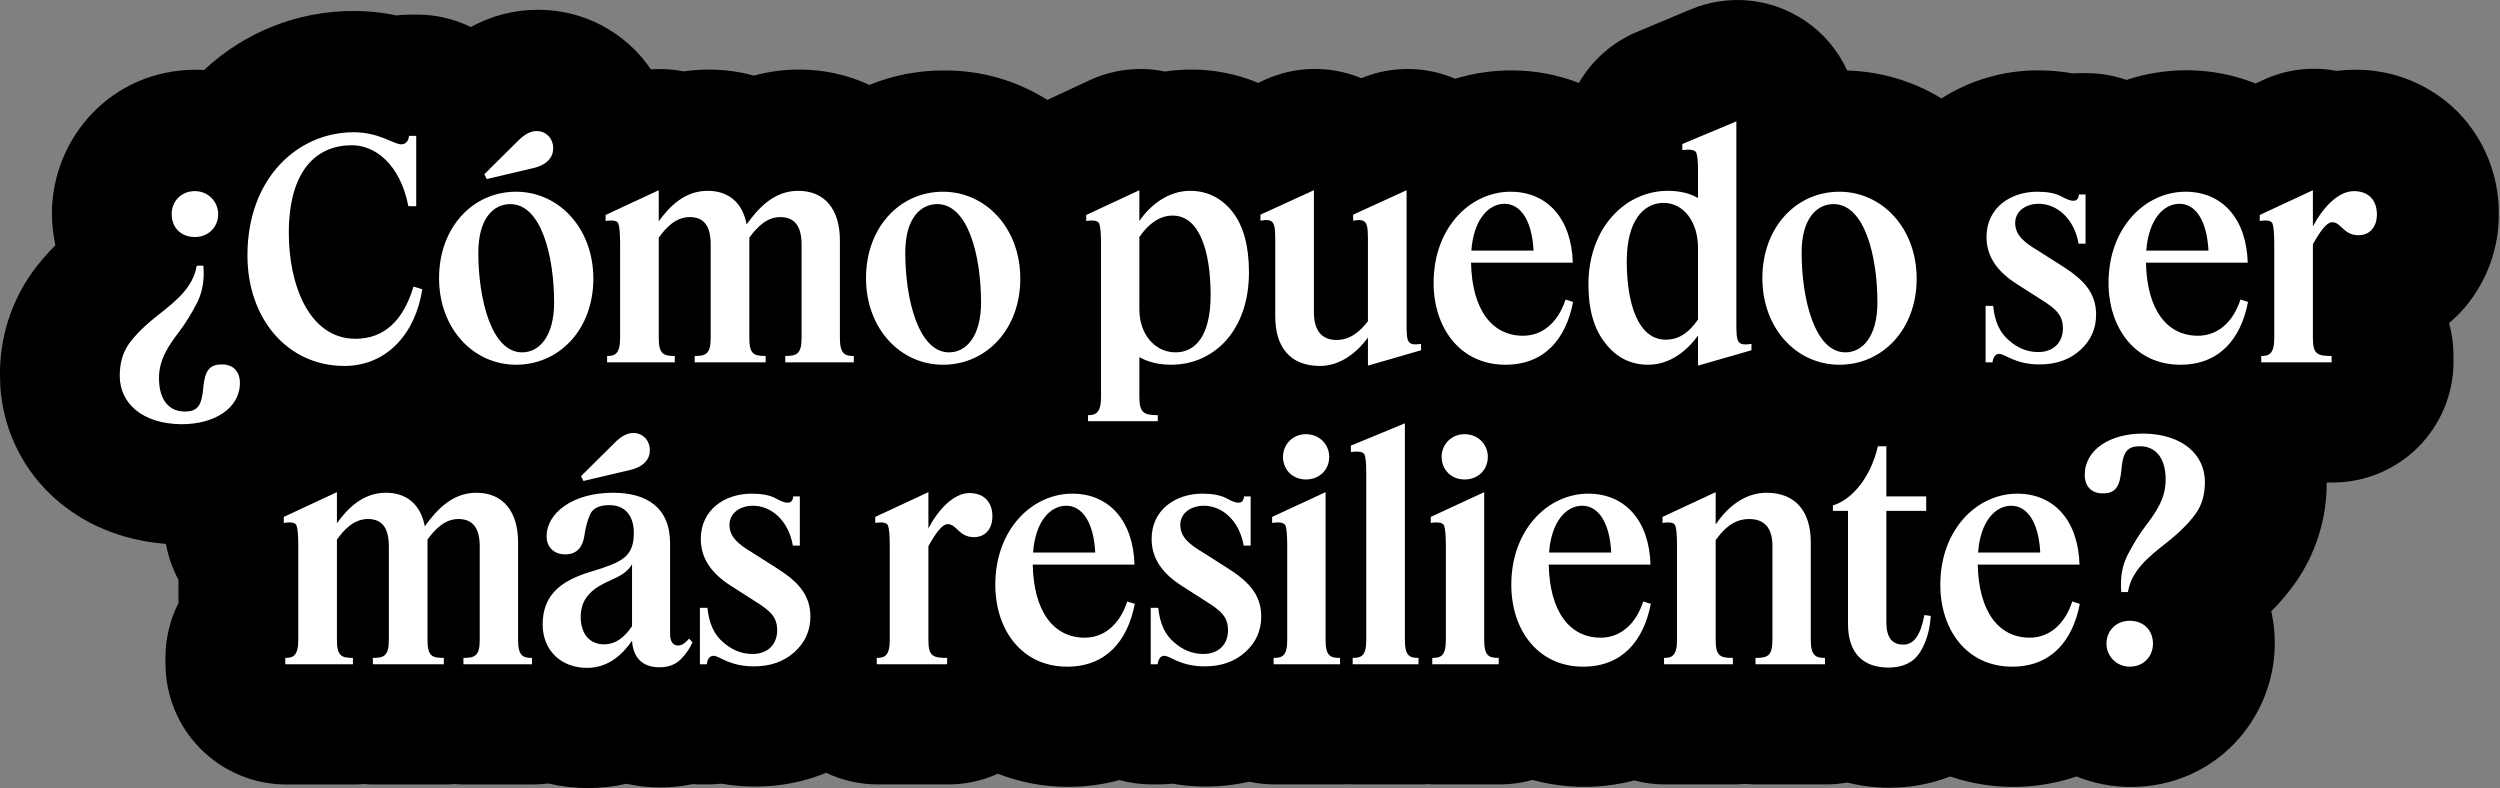 <svg width="828" height="261" viewBox="0 0 828 261" fill="none" xmlns="http://www.w3.org/2000/svg">
<rect x="0" y="0" width="828" height="261" fill="#808080" stroke="none"/>
<g clip-path="url(#clip0_521_1581)">
<path d="M814.26 37.31C809.793 32.761 804.456 29.158 798.566 26.717C792.676 24.275 786.355 23.045 779.98 23.1C777.911 23.093 775.844 23.217 773.79 23.47C765.567 21.919 757.065 22.986 749.48 26.52L747.04 27.65C739.773 24.744 732.017 23.257 724.19 23.27C717.422 23.271 710.698 24.351 704.27 26.47C700.03 24.988 695.571 24.231 691.08 24.23H688.88C688.07 24.23 687.28 24.23 686.49 24.31C682.724 23.638 678.905 23.304 675.08 23.31C663.723 23.265 652.593 26.49 643.02 32.6C633.598 26.84 622.829 23.653 611.79 23.36C608.698 16.588 603.772 10.817 597.57 6.7C592.082 3.049 585.777 0.811 579.216 0.185C572.654 -0.441 566.039 0.563 559.96 3.11L542.06 10.61C534.015 13.993 527.297 19.914 522.93 27.47C515.829 24.715 508.277 23.307 500.66 23.32C494.327 23.304 488.028 24.235 481.97 26.08C477.061 23.975 471.78 22.875 466.438 22.844C461.097 22.813 455.803 23.852 450.87 25.9C445.786 23.784 440.319 22.741 434.813 22.835C429.306 22.93 423.879 24.16 418.87 26.45L416.73 27.45C409.69 24.517 402.136 23.018 394.51 23.04C391.611 23.044 388.717 23.261 385.85 23.69C377.422 21.942 368.654 22.959 360.85 26.59L346.9 33.09C336.673 26.63 324.806 23.246 312.71 23.34C304.22 23.294 295.803 24.918 287.94 28.12C280.677 24.756 272.765 23.022 264.76 23.04C259.669 23.022 254.6 23.695 249.69 25.04C244.826 23.704 239.804 23.031 234.76 23.04C231.989 23.042 229.222 23.242 226.48 23.64C222.891 22.923 219.22 22.697 215.57 22.97C211.423 16.859 205.836 11.863 199.301 8.422C192.766 4.981 185.485 3.202 178.1 3.24C170.341 3.237 162.709 5.205 155.92 8.96C150.422 6.245 144.372 4.835 138.24 4.84H135.79C134.283 4.844 132.777 4.934 131.28 5.11C126.748 4.133 122.126 3.64 117.49 3.64C98.971 3.509 81.112 10.505 67.61 23.18C66.72 23.13 65.81 23.1 64.9 23.1C36.74 23.1 17.2 45.91 17.2 70.7C17.204 74.238 17.593 77.766 18.36 81.22C15.584 83.992 13.027 86.974 10.71 90.14C3.609 100.103 -0.142 112.066 -1.66749e-05 124.3C-0.037 132.357 1.719 140.322 5.142 147.616C8.565 154.909 13.569 161.35 19.79 166.47C30.46 175.3 43.06 179.2 54.95 180.13C55.702 184.294 57.106 188.313 59.11 192.04V199.72C56.284 205.299 54.811 211.466 54.81 217.72V219.82C54.81 230.429 59.024 240.603 66.526 248.104C74.027 255.606 84.201 259.82 94.81 259.82H117.21C118.33 259.82 119.42 259.77 120.51 259.68C121.6 259.77 122.7 259.82 123.81 259.82H147.31C148.41 259.82 149.49 259.77 150.56 259.68C151.64 259.77 152.72 259.82 153.81 259.82H176.51C178.212 259.817 179.912 259.707 181.6 259.49C185.924 260.499 190.35 261.006 194.79 261C199.054 261.01 203.304 260.533 207.46 259.58C211.148 260.392 214.914 260.801 218.69 260.8C222.298 260.796 225.896 260.428 229.43 259.7C230.33 259.76 231.24 259.8 232.16 259.8H234.46C235.95 259.798 237.439 259.714 238.92 259.55C242.599 260.186 246.326 260.504 250.06 260.5C258.138 260.542 266.146 259 273.63 255.96C278.977 258.495 284.822 259.807 290.74 259.8H314.04C319.713 259.806 325.322 258.599 330.49 256.26C337.917 259.151 345.82 260.624 353.79 260.6C359.531 260.61 365.248 259.857 370.79 258.36C374.26 259.315 377.842 259.799 381.44 259.8H383.79C385.28 259.798 386.769 259.714 388.25 259.55C391.929 260.186 395.656 260.504 399.39 260.5C404.209 260.505 409.013 259.965 413.71 258.89C416.503 259.494 419.352 259.799 422.21 259.8H444.21C444.91 259.8 445.6 259.8 446.29 259.75C446.98 259.7 447.68 259.8 448.38 259.8H470.18C470.95 259.8 471.71 259.8 472.46 259.73C473.21 259.66 473.98 259.8 474.75 259.8H496.75C500.405 259.802 504.042 259.301 507.56 258.31C518.59 261.305 530.211 261.363 541.27 258.48C544.609 259.359 548.047 259.803 551.5 259.8H574.3C575.567 259.8 576.817 259.74 578.05 259.62C579.29 259.74 580.54 259.8 581.8 259.8H604.8C607.147 259.798 609.489 259.591 611.8 259.18C616.38 260.32 621.081 260.897 625.8 260.9C632.673 260.91 639.488 259.646 645.9 257.17C659.474 261.77 674.186 261.77 687.76 257.17C693.464 259.473 699.559 260.651 705.71 260.64C733.87 260.64 753.41 237.84 753.41 213.04C753.406 209.485 753.017 205.941 752.25 202.47C755.027 199.668 757.587 196.659 759.91 193.47C766.928 183.655 770.669 171.876 770.6 159.81H772.6C783.209 159.81 793.383 155.596 800.884 148.094C808.386 140.593 812.6 130.419 812.6 119.81V117.71C812.599 114.09 812.104 110.487 811.13 107C813.079 105.359 814.886 103.556 816.53 101.61C823.752 92.979 827.675 82.064 827.6 70.81C827.7 58.33 822.912 46.305 814.26 37.31Z" fill="black"/>
</g>
<path d="M64.558 63.3C68.958 63.3 72.258 66.8 72.258 70.9C72.258 75.3 68.958 78.5 64.558 78.5C59.858 78.5 56.858 75.3 56.858 70.9C56.858 66.8 59.858 63.3 64.558 63.3ZM61.158 136.3C65.458 136.3 66.858 134.4 67.358 128.1C67.858 123.3 69.058 120.7 73.358 120.7C77.358 120.6 79.458 123.2 79.458 126.8C79.458 135.2 71.058 140.5 60.158 140.5C46.958 140.4 39.658 133.4 39.658 124.5C39.658 120.3 40.658 116.7 42.758 113.8C44.858 110.9 48.058 107.7 52.558 104.2C58.258 99.7 63.958 95.2 65.158 88H67.358C67.758 92.7 67.058 96.8 65.258 100.3C63.458 103.8 61.558 106.9 59.458 109.7C56.158 114.1 52.658 118.7 52.658 125.2C52.658 132.8 56.258 136.3 61.158 136.3ZM114.053 121.2C95.253 121.2 81.953 105.6 81.953 84.6C81.953 58.8 98.753 43.8 117.153 43.8C125.553 43.8 130.453 47.8 132.853 47.8C134.453 47.8 135.353 46.6 135.453 45H137.853V68.3H135.253C132.553 54.4 124.253 48.1 116.553 48.1C104.853 48.1 95.653 56.4 95.653 77.2C95.653 94.1 102.253 112.2 117.753 112.2C127.353 112.2 133.653 106 136.953 94.9L139.853 95.8C137.653 110.4 128.153 121.2 114.053 121.2ZM170.918 120.8C156.818 120.8 145.418 108.9 145.418 92.1C145.418 75.4 156.518 63.5 170.918 63.5C185.018 63.5 196.518 75.5 196.518 92.3C196.518 109 185.318 120.8 170.918 120.8ZM172.918 116.7C178.618 116.7 183.518 111.4 183.518 100.2C183.518 84.7 179.218 67.6 169.018 67.6C163.318 67.6 158.418 72.5 158.418 83.7C158.418 98.9 162.718 116.7 172.918 116.7ZM171.318 46.9C173.718 44.4 175.818 43.4 177.718 43.4C180.818 43.4 183.218 45.8 183.218 49.1C183.218 51.9 181.418 54.6 176.518 55.7L161.218 59.3L160.418 57.7L171.318 46.9ZM223.479 120H201.079V117.9C203.579 117.9 205.379 117.3 205.379 112V80.8C205.379 77.3 205.179 75 204.779 74C204.379 73.1 202.979 72.8 200.579 73.2V71.2L218.179 63V73.3C221.679 68.4 226.779 63.2 234.379 63.2C241.579 63.2 245.979 67.4 247.279 74.3C251.079 69.1 256.179 63.2 264.379 63.2C273.279 63.2 278.179 69.5 278.179 79.6V112C278.179 117.3 279.879 117.9 282.779 117.9V120H260.079V117.9C263.779 117.9 265.479 117.3 265.479 112V81C265.479 74.5 262.879 71.9 258.379 71.9C253.879 71.9 250.579 75.4 248.179 78.7V112C248.179 117.3 249.679 117.9 253.579 117.9V120H230.079V117.9C233.679 117.9 235.379 117.3 235.379 112V81C235.379 74.5 232.879 71.9 228.479 71.9C223.779 71.9 220.579 75.4 218.179 78.7V112C218.179 117.3 219.779 117.9 223.479 117.9V120ZM312.324 120.8C298.224 120.8 286.824 108.9 286.824 92.1C286.824 75.4 297.924 63.5 312.324 63.5C326.424 63.5 337.924 75.5 337.924 92.3C337.924 109 326.724 120.8 312.324 120.8ZM314.324 116.7C320.024 116.7 324.924 111.4 324.924 100.2C324.924 84.7 320.624 67.6 310.424 67.6C304.724 67.6 299.824 72.5 299.824 83.7C299.824 98.9 304.124 116.7 314.324 116.7ZM387.857 120.8C383.557 120.8 380.057 119.8 377.357 118.3V131.5C377.357 136.8 378.957 137.5 383.457 137.5V139.5H360.357V137.5C362.857 137.5 364.657 136.8 364.657 131.5V80.8C364.657 77.3 364.457 75 364.057 74C363.557 73.1 362.157 72.8 359.757 73.2V71.2L377.357 63V73.2C380.957 67.9 386.957 63.2 394.157 63.2C399.757 63.2 404.457 65.5 408.157 70.1C411.857 74.8 413.657 81.5 413.657 90.2C413.657 109.5 402.057 120.8 387.857 120.8ZM377.357 102.4C377.357 110.8 382.557 116.7 389.357 116.7C396.057 116.7 400.957 111 400.957 97.8C400.957 82.9 397.157 71.4 388.357 71.4C383.857 71.4 380.157 74.4 377.357 78.5V102.4ZM435.162 103.4C435.162 109.7 437.962 112.6 442.662 112.6C447.362 112.6 450.662 109.5 453.062 106.4V80.8C453.062 74 453.062 72.2 448.162 73.1V71.1L465.862 63V107.1C465.862 113.2 465.962 114.6 470.662 113.9V116L453.062 121.1V111.8C449.562 116.6 444.062 121.2 437.162 121.2C427.162 121.2 422.362 114.8 422.362 104.8V80.8C422.362 74 422.362 72.2 417.462 73.1V71.1L435.162 63V103.4ZM498.61 120.8C483.51 120.8 474.81 108.5 474.81 93.7C474.81 75.3 487.01 63.5 500.31 63.5C512.61 63.5 520.51 72.6 520.91 87H487.21C487.51 102.5 494.11 111.2 504.41 111.2C510.81 111.2 516.01 106.9 518.51 99.2L521.01 100C518.61 112.4 511.41 120.8 498.61 120.8ZM498.31 67.5C493.11 67.5 488.11 72.5 487.31 83H507.91C507.41 73 503.61 67.5 498.31 67.5ZM545.884 120.8C540.184 120.8 535.484 118.5 531.784 113.8C527.984 109.1 526.084 102.6 526.084 94.3C526.084 75.1 538.584 63.2 552.384 63.2C556.484 63.2 559.884 64.1 562.384 65.6V56.7C562.384 53.4 562.184 51.4 561.784 50.5C561.284 49.6 559.784 49.4 557.184 49.7V47.7L575.084 40.2V107.1C575.084 113.4 575.284 114.6 580.084 113.9V116L562.384 121.1V111.1C558.684 116.3 552.984 120.8 545.884 120.8ZM538.784 86.5C538.784 100.9 542.684 112.5 551.684 112.5C556.484 112.5 559.684 109.7 562.384 105.8V82.1C562.384 73.3 557.484 67.2 550.984 67.2C544.484 67.2 538.784 72.9 538.784 86.5ZM609.199 120.8C595.099 120.8 583.699 108.9 583.699 92.1C583.699 75.4 594.799 63.5 609.199 63.5C623.299 63.5 634.799 75.5 634.799 92.3C634.799 109 623.599 120.8 609.199 120.8ZM611.199 116.7C616.899 116.7 621.799 111.4 621.799 100.2C621.799 84.7 617.499 67.6 607.299 67.6C601.599 67.6 596.699 72.5 596.699 83.7C596.699 98.9 600.999 116.7 611.199 116.7ZM683.232 108.8C683.232 104.5 681.232 102.4 675.532 98.9L668.032 94.1C661.532 90 657.932 85 657.932 78.5C657.932 68.7 666.032 63.5 674.732 63.5C678.132 63.5 680.732 64 682.632 65C684.432 66 685.732 66.5 686.632 66.5C687.932 66.5 688.432 65.7 688.532 64.4H690.732V80.7H688.432C686.932 72.2 681.132 67.5 675.232 67.5C670.732 67.5 667.432 70.1 667.432 73.8C667.432 77.8 670.232 80.2 675.132 83.1L682.832 88C689.632 92.3 694.232 96.6 694.232 104.2C694.232 108.8 692.532 112.7 689.032 115.9C685.532 119.1 681.032 120.7 675.532 120.7C667.332 120.7 664.132 117.2 662.132 117.2C660.632 117.2 660.032 118.8 659.932 120H657.632V101.3H660.132C660.632 106.4 662.332 110.2 665.332 112.7C668.232 115.3 671.532 116.6 675.032 116.6C680.332 116.6 683.232 113.2 683.232 108.8ZM722.145 120.8C707.045 120.8 698.345 108.5 698.345 93.7C698.345 75.3 710.545 63.5 723.845 63.5C736.145 63.5 744.045 72.6 744.445 87H710.745C711.045 102.5 717.645 111.2 727.945 111.2C734.345 111.2 739.545 106.9 742.045 99.2L744.545 100C742.145 112.4 734.945 120.8 722.145 120.8ZM721.845 67.5C716.645 67.5 711.645 72.5 710.845 83H731.445C730.945 73 727.145 67.5 721.845 67.5ZM772.231 120H748.931V117.9C751.431 117.9 753.231 117.3 753.231 112V80.8C753.231 77.3 753.031 75 752.631 74C752.231 73.1 750.831 72.8 748.431 73.2V71.2L766.031 63V75C769.231 68.9 774.331 63.3 779.631 63.3C784.431 63.3 787.231 66.3 787.231 71C787.231 75 785.031 77.9 781.131 77.9C776.131 77.9 775.431 73.6 772.431 73.6C770.531 73.6 768.331 76.8 766.031 80.9V112C766.031 117.3 767.531 117.9 772.231 117.9V120ZM116.888 220H94.487V217.9C96.987 217.9 98.787 217.3 98.787 212V180.8C98.787 177.3 98.588 175 98.188 174C97.787 173.1 96.388 172.8 93.987 173.2V171.2L111.588 163V173.3C115.088 168.4 120.188 163.2 127.788 163.2C134.988 163.2 139.388 167.4 140.688 174.3C144.488 169.1 149.588 163.2 157.788 163.2C166.688 163.2 171.588 169.5 171.588 179.6V212C171.588 217.3 173.288 217.9 176.188 217.9V220H153.488V217.9C157.188 217.9 158.888 217.3 158.888 212V181C158.888 174.5 156.288 171.9 151.788 171.9C147.287 171.9 143.988 175.4 141.588 178.7V212C141.588 217.3 143.088 217.9 146.988 217.9V220H123.488V217.9C127.088 217.9 128.788 217.3 128.788 212V181C128.788 174.5 126.288 171.9 121.888 171.9C117.188 171.9 113.988 175.4 111.588 178.7V212C111.588 217.3 113.188 217.9 116.888 217.9V220ZM194.432 221.2C186.032 221.2 179.732 215.6 179.732 206.8C179.732 197.2 185.632 192.8 193.632 190C197.632 188.7 201.532 187.7 204.732 186C208.032 184.3 209.932 181.7 209.932 176.6C209.932 170.9 207.132 167.3 201.832 167.3C198.532 167.3 196.432 168.3 195.532 170.2C194.632 172.1 193.932 174.6 193.532 177.5C193.032 181 191.232 183.6 187.232 183.6C183.332 183.6 181.032 181.1 181.032 177.6C181.032 170.1 189.432 163.2 203.032 163.2C214.232 163.2 221.932 168.1 221.932 180V209.8C221.932 212.3 222.732 213.8 224.632 213.8C225.932 213.8 227.132 212.8 228.232 211.5L229.332 212.7C228.632 214.5 227.432 216.3 225.632 218.2C223.832 220.1 221.432 221 218.332 221C212.432 221 209.632 217.4 209.332 212.2C206.232 216.7 201.532 221.2 194.432 221.2ZM192.332 204.3C192.332 210 195.332 213.4 200.032 213.4C203.932 213.4 206.832 211.1 209.332 207.4V186.9C208.832 187.8 207.832 189.1 205.932 190.3C203.532 191.8 201.332 192.4 198.432 194.1C194.732 196.4 192.332 199.4 192.332 204.3ZM203.332 146.9C205.732 144.4 207.832 143.4 209.732 143.4C212.832 143.4 215.232 145.8 215.232 149.1C215.232 151.9 213.432 154.6 208.532 155.7L193.232 159.3L192.432 157.7L203.332 146.9ZM257.402 208.8C257.402 204.5 255.402 202.4 249.702 198.9L242.202 194.1C235.702 190 232.102 185 232.102 178.5C232.102 168.7 240.202 163.5 248.902 163.5C252.302 163.5 254.902 164 256.802 165C258.602 166 259.902 166.5 260.802 166.5C262.102 166.5 262.602 165.7 262.702 164.4H264.902V180.7H262.602C261.102 172.2 255.302 167.5 249.402 167.5C244.902 167.5 241.602 170.1 241.602 173.8C241.602 177.8 244.402 180.2 249.302 183.1L257.002 188C263.802 192.3 268.402 196.6 268.402 204.2C268.402 208.8 266.702 212.7 263.202 215.9C259.702 219.1 255.202 220.7 249.702 220.7C241.502 220.7 238.302 217.2 236.302 217.2C234.802 217.2 234.202 218.8 234.102 220H231.802V201.3H234.302C234.802 206.4 236.502 210.2 239.502 212.7C242.402 215.3 245.702 216.6 249.202 216.6C254.502 216.6 257.402 213.2 257.402 208.8ZM313.686 220H290.386V217.9C292.886 217.9 294.686 217.3 294.686 212V180.8C294.686 177.3 294.486 175 294.086 174C293.686 173.1 292.286 172.8 289.886 173.2V171.2L307.486 163V175C310.686 168.9 315.786 163.3 321.086 163.3C325.886 163.3 328.686 166.3 328.686 171C328.686 175 326.486 177.9 322.586 177.9C317.586 177.9 316.886 173.6 313.886 173.6C311.986 173.6 309.786 176.8 307.486 180.9V212C307.486 217.3 308.986 217.9 313.686 217.9V220ZM353.444 220.8C338.344 220.8 329.644 208.5 329.644 193.7C329.644 175.3 341.844 163.5 355.144 163.5C367.444 163.5 375.344 172.6 375.744 187H342.044C342.344 202.5 348.944 211.2 359.244 211.2C365.644 211.2 370.844 206.9 373.344 199.2L375.844 200C373.444 212.4 366.244 220.8 353.444 220.8ZM353.144 167.5C347.944 167.5 342.944 172.5 342.144 183H362.744C362.244 173 358.444 167.5 353.144 167.5ZM406.718 208.8C406.718 204.5 404.718 202.4 399.018 198.9L391.518 194.1C385.018 190 381.418 185 381.418 178.5C381.418 168.7 389.518 163.5 398.218 163.5C401.618 163.5 404.218 164 406.118 165C407.918 166 409.218 166.5 410.118 166.5C411.418 166.5 411.918 165.7 412.018 164.4H414.218V180.7H411.918C410.418 172.2 404.618 167.5 398.718 167.5C394.218 167.5 390.918 170.1 390.918 173.8C390.918 177.8 393.718 180.2 398.618 183.1L406.318 188C413.118 192.3 417.718 196.6 417.718 204.2C417.718 208.8 416.018 212.7 412.518 215.9C409.018 219.1 404.518 220.7 399.018 220.7C390.818 220.7 387.618 217.2 385.618 217.2C384.118 217.2 383.518 218.8 383.418 220H381.118V201.3H383.618C384.118 206.4 385.818 210.2 388.818 212.7C391.718 215.3 395.018 216.6 398.518 216.6C403.818 216.6 406.718 213.2 406.718 208.8ZM432.531 158.8C428.131 158.8 424.931 155.6 424.931 151.3C424.931 147.2 428.131 143.8 432.531 143.8C437.031 143.8 440.231 147.2 440.231 151.3C440.231 155.6 437.031 158.8 432.531 158.8ZM443.831 220H421.831V217.9C424.631 217.9 426.331 217.3 426.331 212V180.8C426.331 177.3 426.131 175 425.731 174C425.231 173.1 423.831 172.8 421.331 173.2V171.2L439.031 163V212C439.031 217.3 440.631 217.9 443.831 217.9V220ZM469.803 220H448.003V217.9C450.803 217.9 452.503 217.3 452.503 212V156.7C452.503 153.4 452.303 151.4 451.903 150.5C451.403 149.6 449.903 149.4 447.403 149.7V147.6L465.303 140.2V212C465.303 217.3 466.903 217.9 469.803 217.9V220ZM485.07 158.8C480.67 158.8 477.47 155.6 477.47 151.3C477.47 147.2 480.67 143.8 485.07 143.8C489.57 143.8 492.77 147.2 492.77 151.3C492.77 155.6 489.57 158.8 485.07 158.8ZM496.37 220H474.37V217.9C477.17 217.9 478.87 217.3 478.87 212V180.8C478.87 177.3 478.67 175 478.27 174C477.77 173.1 476.37 172.8 473.87 173.2V171.2L491.57 163V212C491.57 217.3 493.17 217.9 496.37 217.9V220ZM524.342 220.8C509.242 220.8 500.542 208.5 500.542 193.7C500.542 175.3 512.742 163.5 526.042 163.5C538.342 163.5 546.242 172.6 546.642 187H512.942C513.242 202.5 519.842 211.2 530.142 211.2C536.542 211.2 541.742 206.9 544.242 199.2L546.742 200C544.342 212.4 537.142 220.8 524.342 220.8ZM524.042 167.5C518.842 167.5 513.842 172.5 513.042 183H533.642C533.142 173 529.342 167.5 524.042 167.5ZM573.928 220H551.128V217.9C553.628 217.9 555.428 217.3 555.428 212V180.8C555.428 177.3 555.228 175 554.828 174C554.428 173.1 553.028 172.8 550.628 173.2V171.2L568.228 163V173.7C571.828 168.4 577.428 163.2 585.128 163.2C594.728 163.2 599.728 169.5 599.728 179.5V212C599.728 217.3 601.528 217.9 604.428 217.9V220H581.428V217.9C585.328 217.9 587.028 217.3 587.028 212V180.8C587.028 174.9 584.428 171.9 579.328 171.9C574.028 171.9 570.728 175.4 568.228 178.9V212C568.228 217.3 569.828 217.9 573.928 217.9V220ZM639.457 204C639.157 208.8 637.957 212.8 635.857 216.1C633.757 219.4 630.257 221.1 625.457 221.1C617.457 221.1 612.057 216.7 612.057 206.7V169.2H607.057V167.4C613.357 165.5 619.557 158.2 621.957 147.8H624.757V164.4H637.957V169.2H624.757V206C624.757 211.3 626.757 213.5 630.357 213.5C633.857 213.5 636.057 210.5 637.357 203.7L639.457 204ZM666.432 220.8C651.332 220.8 642.632 208.5 642.632 193.7C642.632 175.3 654.832 163.5 668.132 163.5C680.432 163.5 688.332 172.6 688.732 187H655.032C655.332 202.5 661.932 211.2 672.232 211.2C678.632 211.2 683.832 206.9 686.332 199.2L688.832 200C686.432 212.4 679.232 220.8 666.432 220.8ZM666.132 167.5C660.932 167.5 655.932 172.5 655.132 183H675.732C675.232 173 671.432 167.5 666.132 167.5ZM708.765 147.8C704.465 147.8 703.065 149.7 702.565 156C702.065 160.8 700.865 163.4 696.565 163.4C692.565 163.5 690.465 160.9 690.465 157.3C690.465 148.9 698.865 143.6 709.765 143.6C722.965 143.7 730.265 150.7 730.265 159.6C730.265 163.8 729.265 167.3 727.165 170.2C725.065 173.1 721.865 176.4 717.365 179.9C711.665 184.4 705.965 188.9 704.765 196.1H702.565C702.165 191.4 702.865 187.3 704.665 183.8C706.465 180.3 708.365 177.2 710.465 174.4C713.765 170 717.265 165.4 717.265 158.9C717.265 151.3 713.665 147.8 708.765 147.8ZM705.365 220.8C700.965 220.8 697.665 217.3 697.665 213.2C697.665 208.8 700.965 205.6 705.365 205.6C710.065 205.6 713.065 208.8 713.065 213.2C713.065 217.3 710.065 220.8 705.365 220.8Z" fill="white"/>
<defs>
<clipPath id="clip0_521_1581">
<rect width="827.57" height="261" fill="white"/>
</clipPath>
</defs>
</svg>
